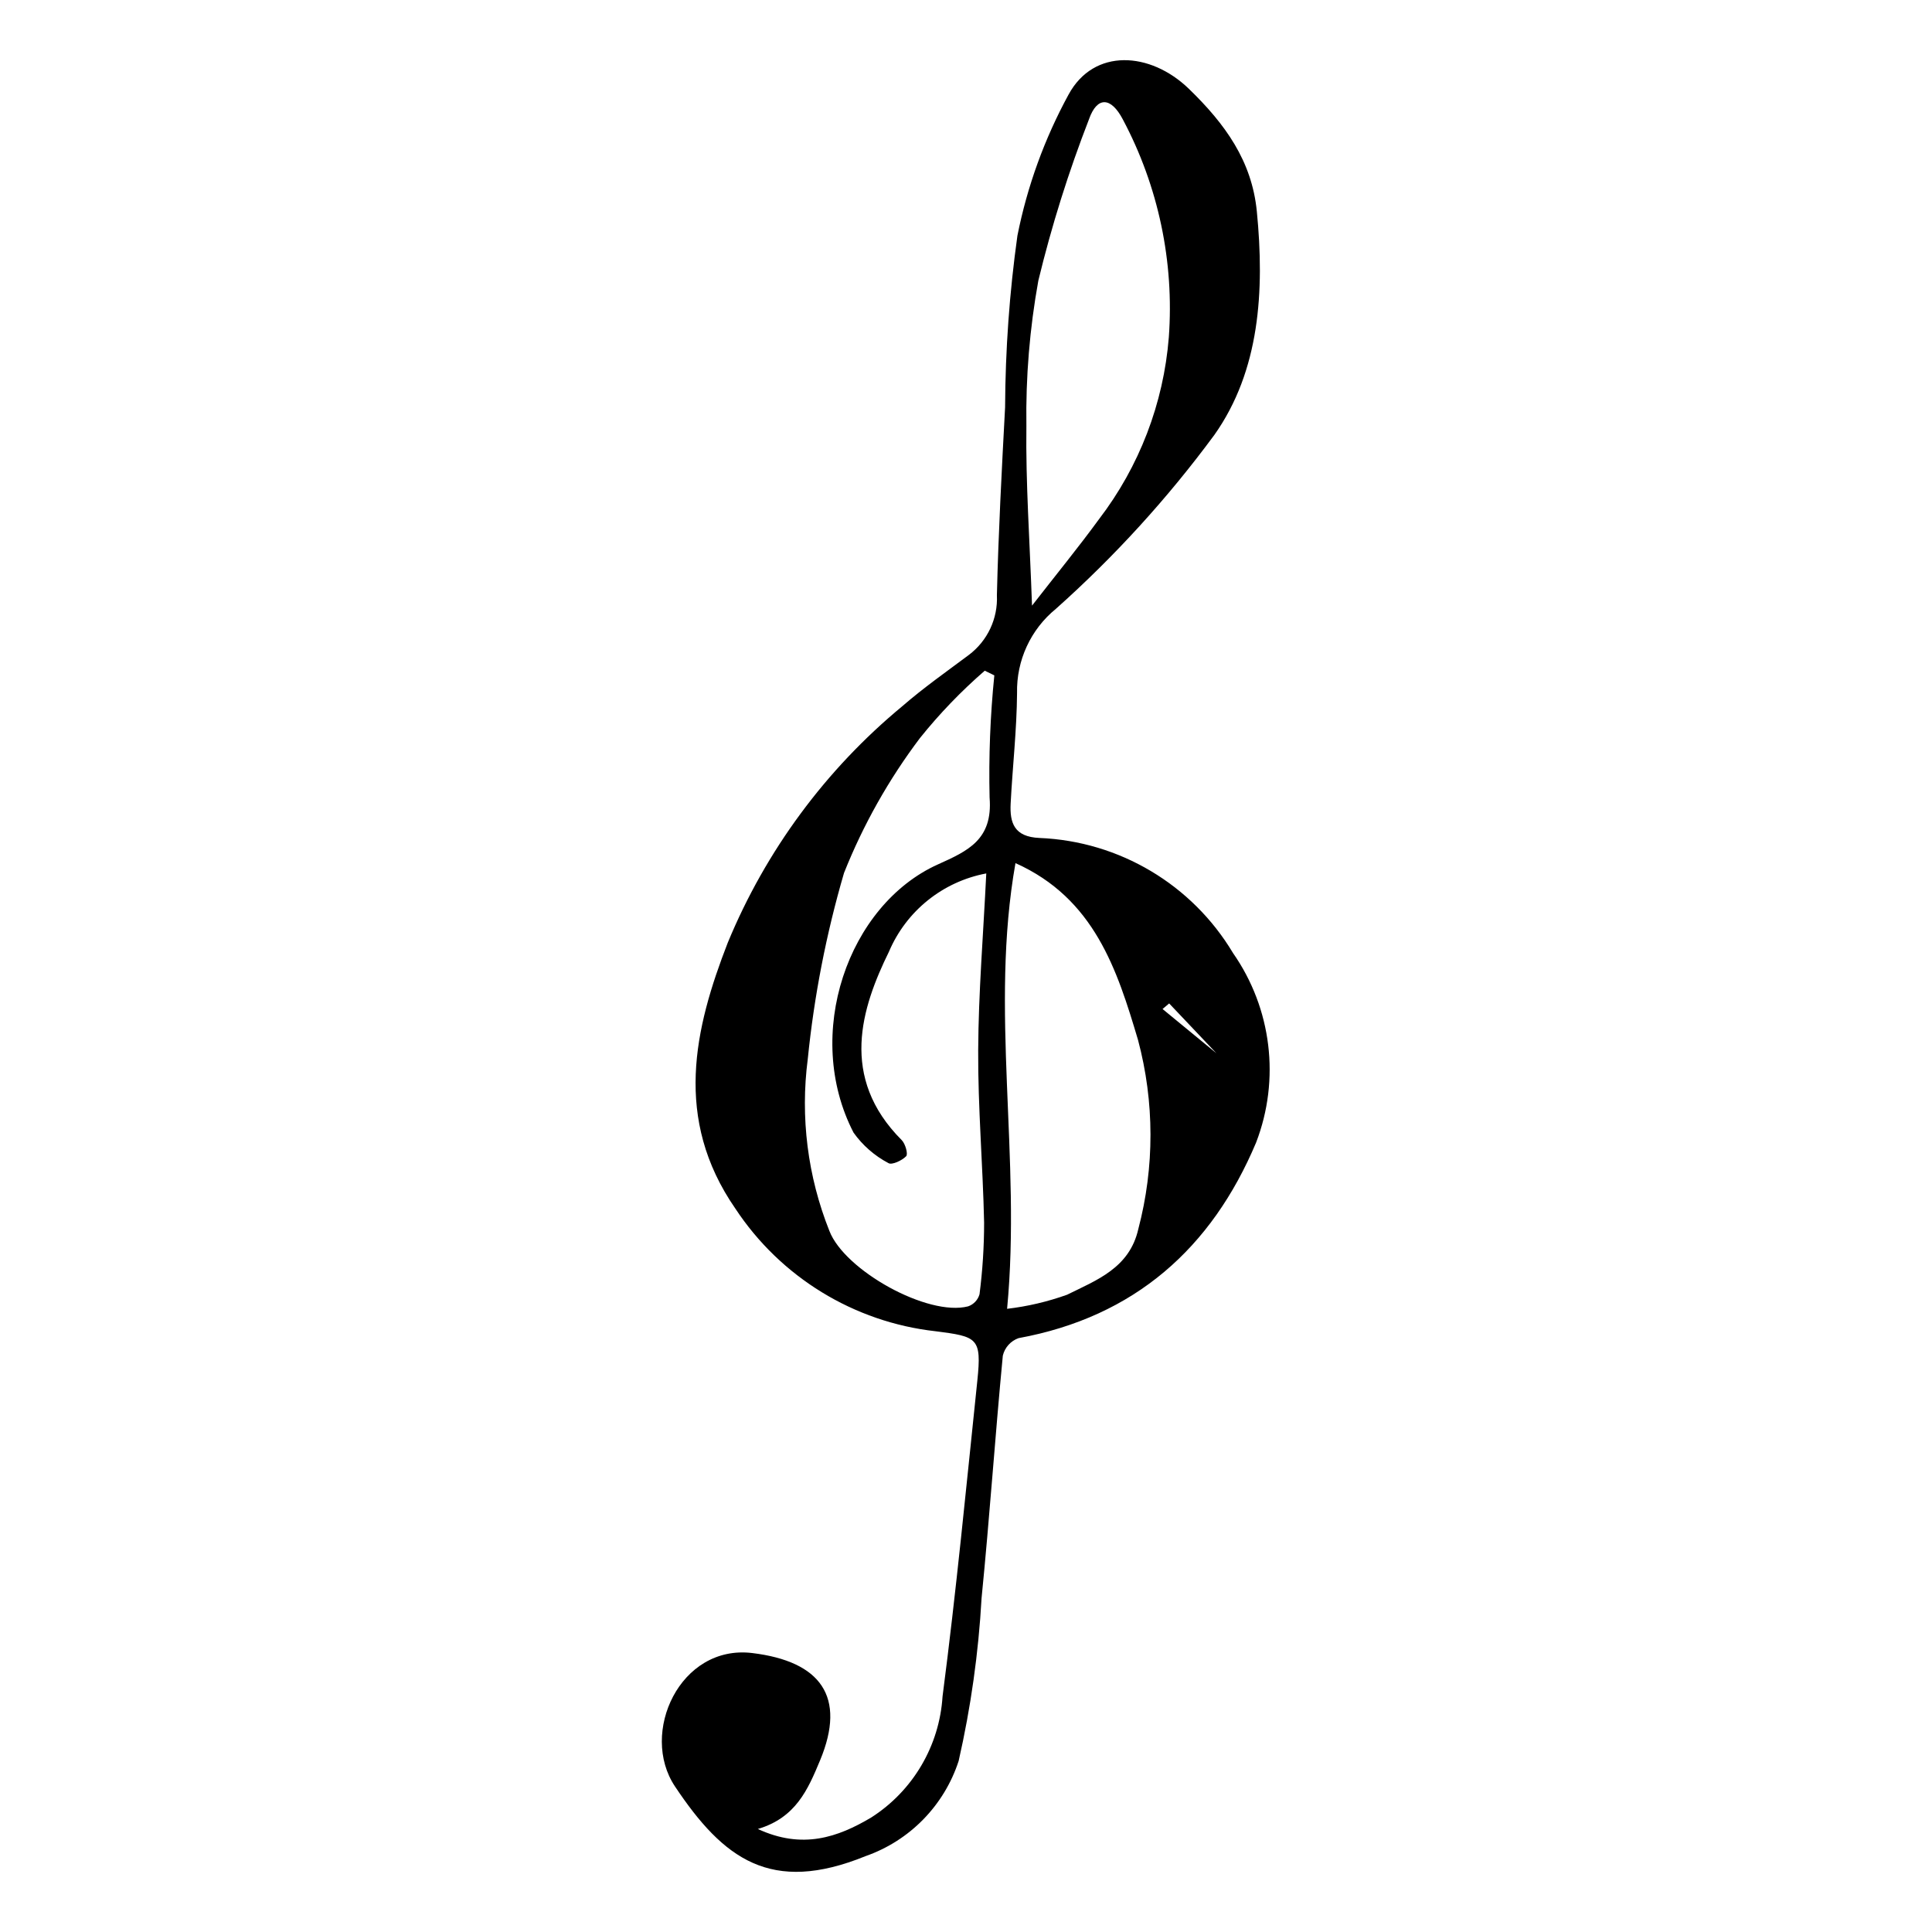 <?xml version="1.0" encoding="UTF-8"?>
<!-- Uploaded to: ICON Repo, www.svgrepo.com, Generator: ICON Repo Mixer Tools -->
<svg fill="#000000" width="800px" height="800px" version="1.1" viewBox="144 144 512 512" xmlns="http://www.w3.org/2000/svg">
 <path d="m344.84 628.7c11.809 5.481 21.188 2.211 30.035-3.039 11.062-7.066 18.086-18.992 18.91-32.094 3.621-27.809 6.301-55.773 9.219-83.691 1.188-11.359 0.008-11.664-11.078-13.082-21.637-2.422-41.078-14.34-53.059-32.52-16.438-23.77-10.867-47.684-1.98-70.504v0.004c10.062-24.344 25.941-45.844 46.238-62.625 5.59-4.856 11.684-9.141 17.629-13.582v-0.004c4.949-3.719 7.731-9.648 7.434-15.832 0.402-16.645 1.289-33.262 2.176-49.875h-0.004c0.074-15.191 1.164-30.359 3.266-45.402 2.598-13.078 7.168-25.688 13.555-37.391 6.699-12.367 21.668-11.438 31.918-1.492 9.586 9.297 16.652 19.059 17.973 32.43 2.078 21.098 0.781 42.238-11.234 59.23-12.367 16.781-26.449 32.234-42.008 46.109-6.691 5.453-10.492 13.691-10.301 22.324-0.078 9.77-1.188 19.492-1.695 29.25-0.273 5.211 0.973 8.863 7.621 9.156 21.16 0.855 40.457 12.332 51.316 30.512 10.246 14.684 12.535 33.496 6.109 50.207-11.758 27.938-32.18 46.191-62.949 51.832-2.086 0.738-3.656 2.481-4.172 4.633-2.051 21.402-3.5 42.883-5.633 64.27-0.812 14.527-2.844 28.957-6.074 43.145-3.832 11.785-12.941 21.113-24.641 25.215-25.164 10.234-37.73 0.738-50.543-18.469-9.445-14.16 1.336-37.672 20.492-35.34 18.098 2.203 25.012 11.527 17.961 28.449-3.219 7.738-6.426 15.188-16.48 18.176zm60.531-253.23c-11.52 2.16-21.195 9.934-25.781 20.719-7.273 14.824-13.281 33.285 3.375 49.953 0.961 0.965 1.723 3.695 1.18 4.266-1.102 1.152-3.832 2.414-4.715 1.82-3.664-1.93-6.824-4.691-9.227-8.062-13.453-26.004-1.48-60.363 22.367-71.094 7.949-3.578 14.551-6.555 13.688-17.656l-0.004-0.004c-0.254-10.824 0.164-21.656 1.254-32.43l-2.539-1.238c-6.258 5.43-12.016 11.414-17.195 17.879-8.266 10.961-15.027 22.977-20.105 35.73-4.707 16.109-7.922 32.617-9.605 49.316-2.004 15.422-0.031 31.098 5.734 45.543 4.035 10.477 26.094 22.754 36.773 19.984h-0.004c1.469-0.508 2.594-1.707 3.016-3.203 0.809-6.297 1.215-12.645 1.215-18.992-0.328-15.199-1.645-30.43-1.57-45.605 0.078-15.348 1.348-30.641 2.144-46.926zm5.523 115.38h-0.004c5.418-0.637 10.746-1.887 15.883-3.727 7.824-3.871 16.555-7.07 18.891-17.418v0.004c4.324-16.418 4.301-33.68-0.07-50.086-5.543-18.645-11.59-37.531-32.484-46.887-6.879 38.77 1.582 78.031-2.219 118.11zm6.602-186.35c6.359-8.176 12.254-15.387 17.742-22.898 10.688-13.957 17.117-30.699 18.512-48.223 1.457-20.008-2.769-40.02-12.188-57.73-3.148-6.012-6.801-6.117-8.938-0.133h0.004c-5.434 13.969-9.93 28.281-13.457 42.844-2.297 12.695-3.359 25.578-3.168 38.48-0.203 15.172 0.891 30.406 1.492 47.66zm36.344 105.42-1.75 1.48c4.18 3.434 8.359 6.867 14.262 11.715-5.141-5.422-8.828-9.309-12.512-13.195z"/>
</svg>
